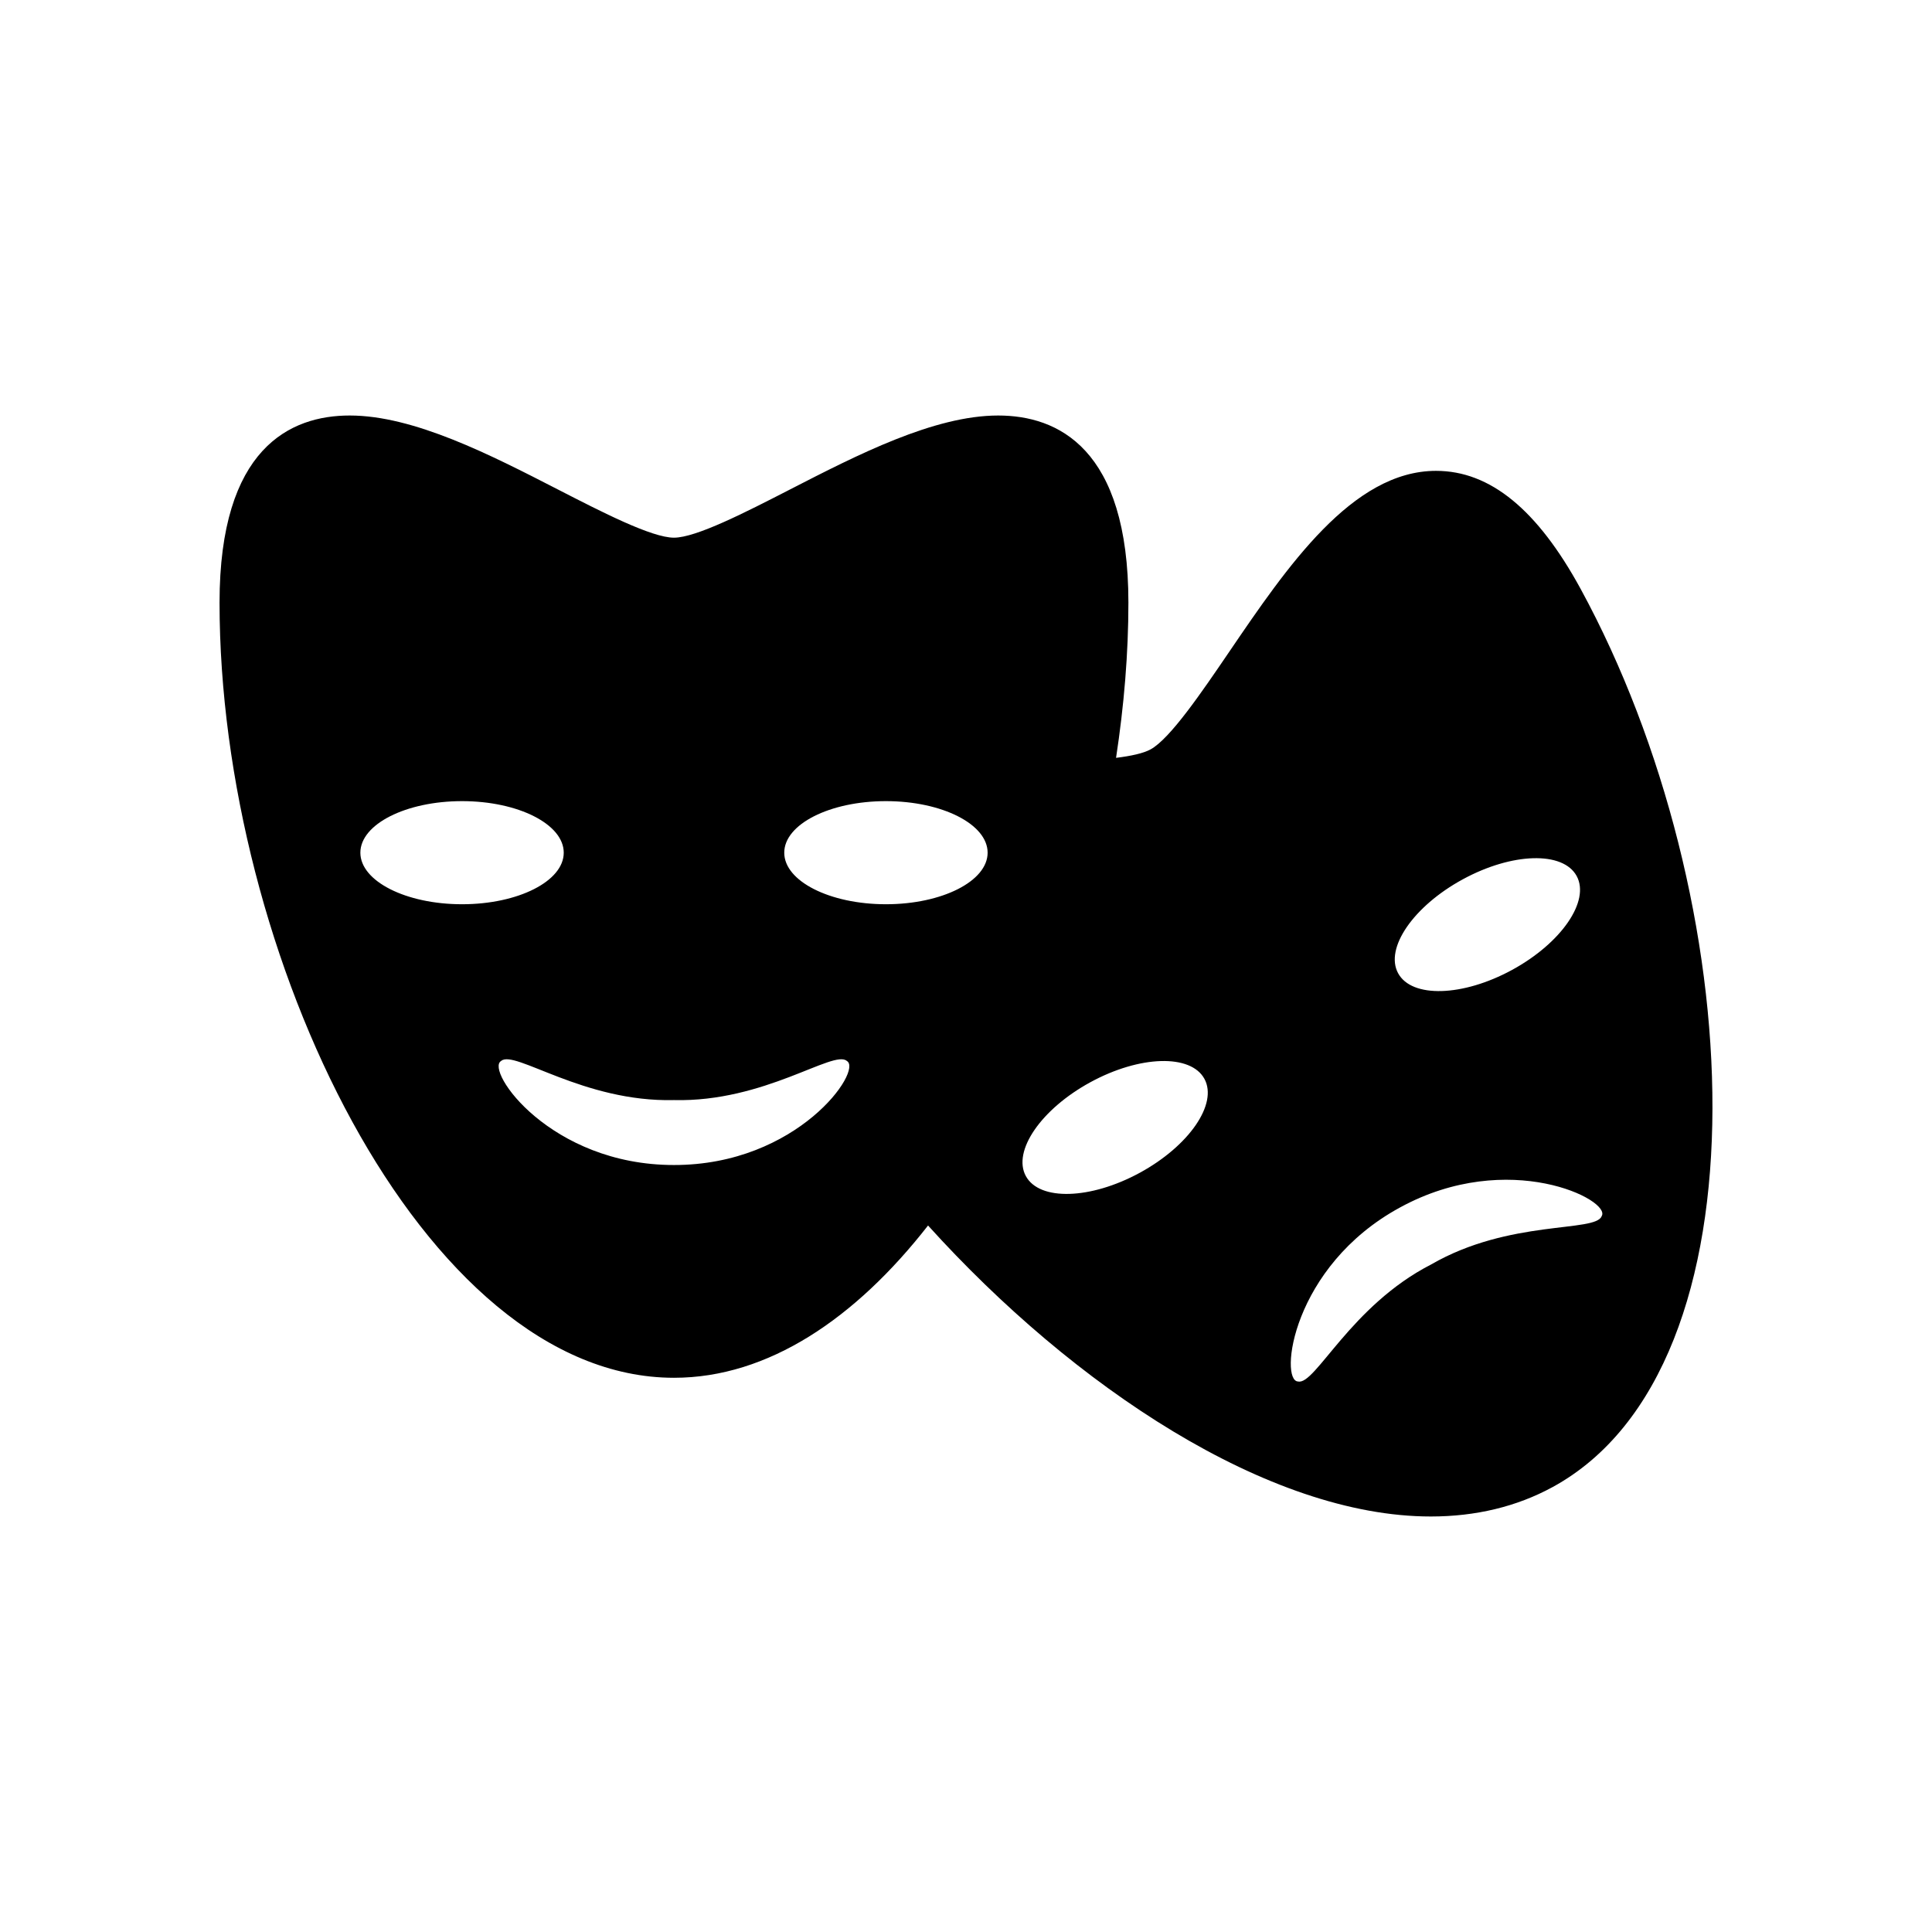 <?xml version="1.0" encoding="iso-8859-1"?>
<!-- Uploaded to: SVG Repo, www.svgrepo.com, Generator: SVG Repo Mixer Tools -->
<svg fill="#000000" height="800px" width="800px" version="1.1" id="Capa_1" xmlns="http://www.w3.org/2000/svg" xmlns:xlink="http://www.w3.org/1999/xlink" 
	 viewBox="0 0 612 792" xml:space="preserve">
<path d="M557.987,241.457c-17.762-32.593-37.158-48.438-59.296-48.438c-34.312,0-61.109,39.384-84.761,74.146
	c-11.384,16.728-24.28,35.683-32.273,40.041c-2.959,1.616-7.984,2.705-14.145,3.466c3.278-21.425,5.063-42.84,5.063-63.636
	c0-63.391-29.033-76.701-53.388-76.701c-26.309,0-57.709,16.127-85.409,30.357c-17.996,9.242-38.397,19.725-47.499,19.725
	s-29.502-10.482-47.499-19.725c-27.7-14.231-59.1-30.358-85.41-30.358C29.033,170.326,0,183.635,0,247.027
	c0,143.935,83.098,317.776,186.296,317.776c38.632,0,74.456-24.374,104.147-62.424c59.625,65.993,139.577,119.288,206.105,119.288
	c18.438,0,35.223-4.048,49.875-12.032C637.026,560.266,626.835,367.855,557.987,241.457z M99.413,370.683
	c-23.022,0-41.685-9.462-41.685-21.134s18.663-21.134,41.685-21.134c23.022,0,41.685,9.462,41.685,21.134
	S122.435,370.683,99.413,370.683z M186.296,477.582c-50.711,0.047-77.632-38.886-70.849-42.662
	c5.391-4.781,33.72,16.982,70.849,16.043c37.129,0.939,65.458-20.824,70.849-16.043
	C263.918,438.705,237.008,477.628,186.296,477.582z M273.179,370.683c-23.022,0-41.685-9.462-41.685-21.134
	s18.663-21.134,41.685-21.134c23.022,0,41.685,9.462,41.685,21.134S296.201,370.683,273.179,370.683z M377.249,480.761
	c-20.214,11.009-41.127,11.621-46.713,1.366c-5.585-10.255,6.274-27.492,26.487-38.501c20.214-11.009,41.128-11.621,46.713-1.366
	C409.322,452.515,397.463,469.752,377.249,480.761z M509.626,360.479c20.21-11.011,41.121-11.625,46.707-1.372
	c5.586,10.253-6.269,27.49-26.479,38.5c-20.21,11.011-41.121,11.625-46.707,1.372C477.561,388.727,489.416,371.49,509.626,360.479z
	 M566.581,498.537c-2.442,6.772-37.74,1.212-69.891,19.809c-33.062,16.935-47.518,49.603-54.543,47.978
	c-7.758-0.075-2.743-47.142,41.807-71.357C528.464,470.668,570.723,491.981,566.581,498.537z"/>
</svg>